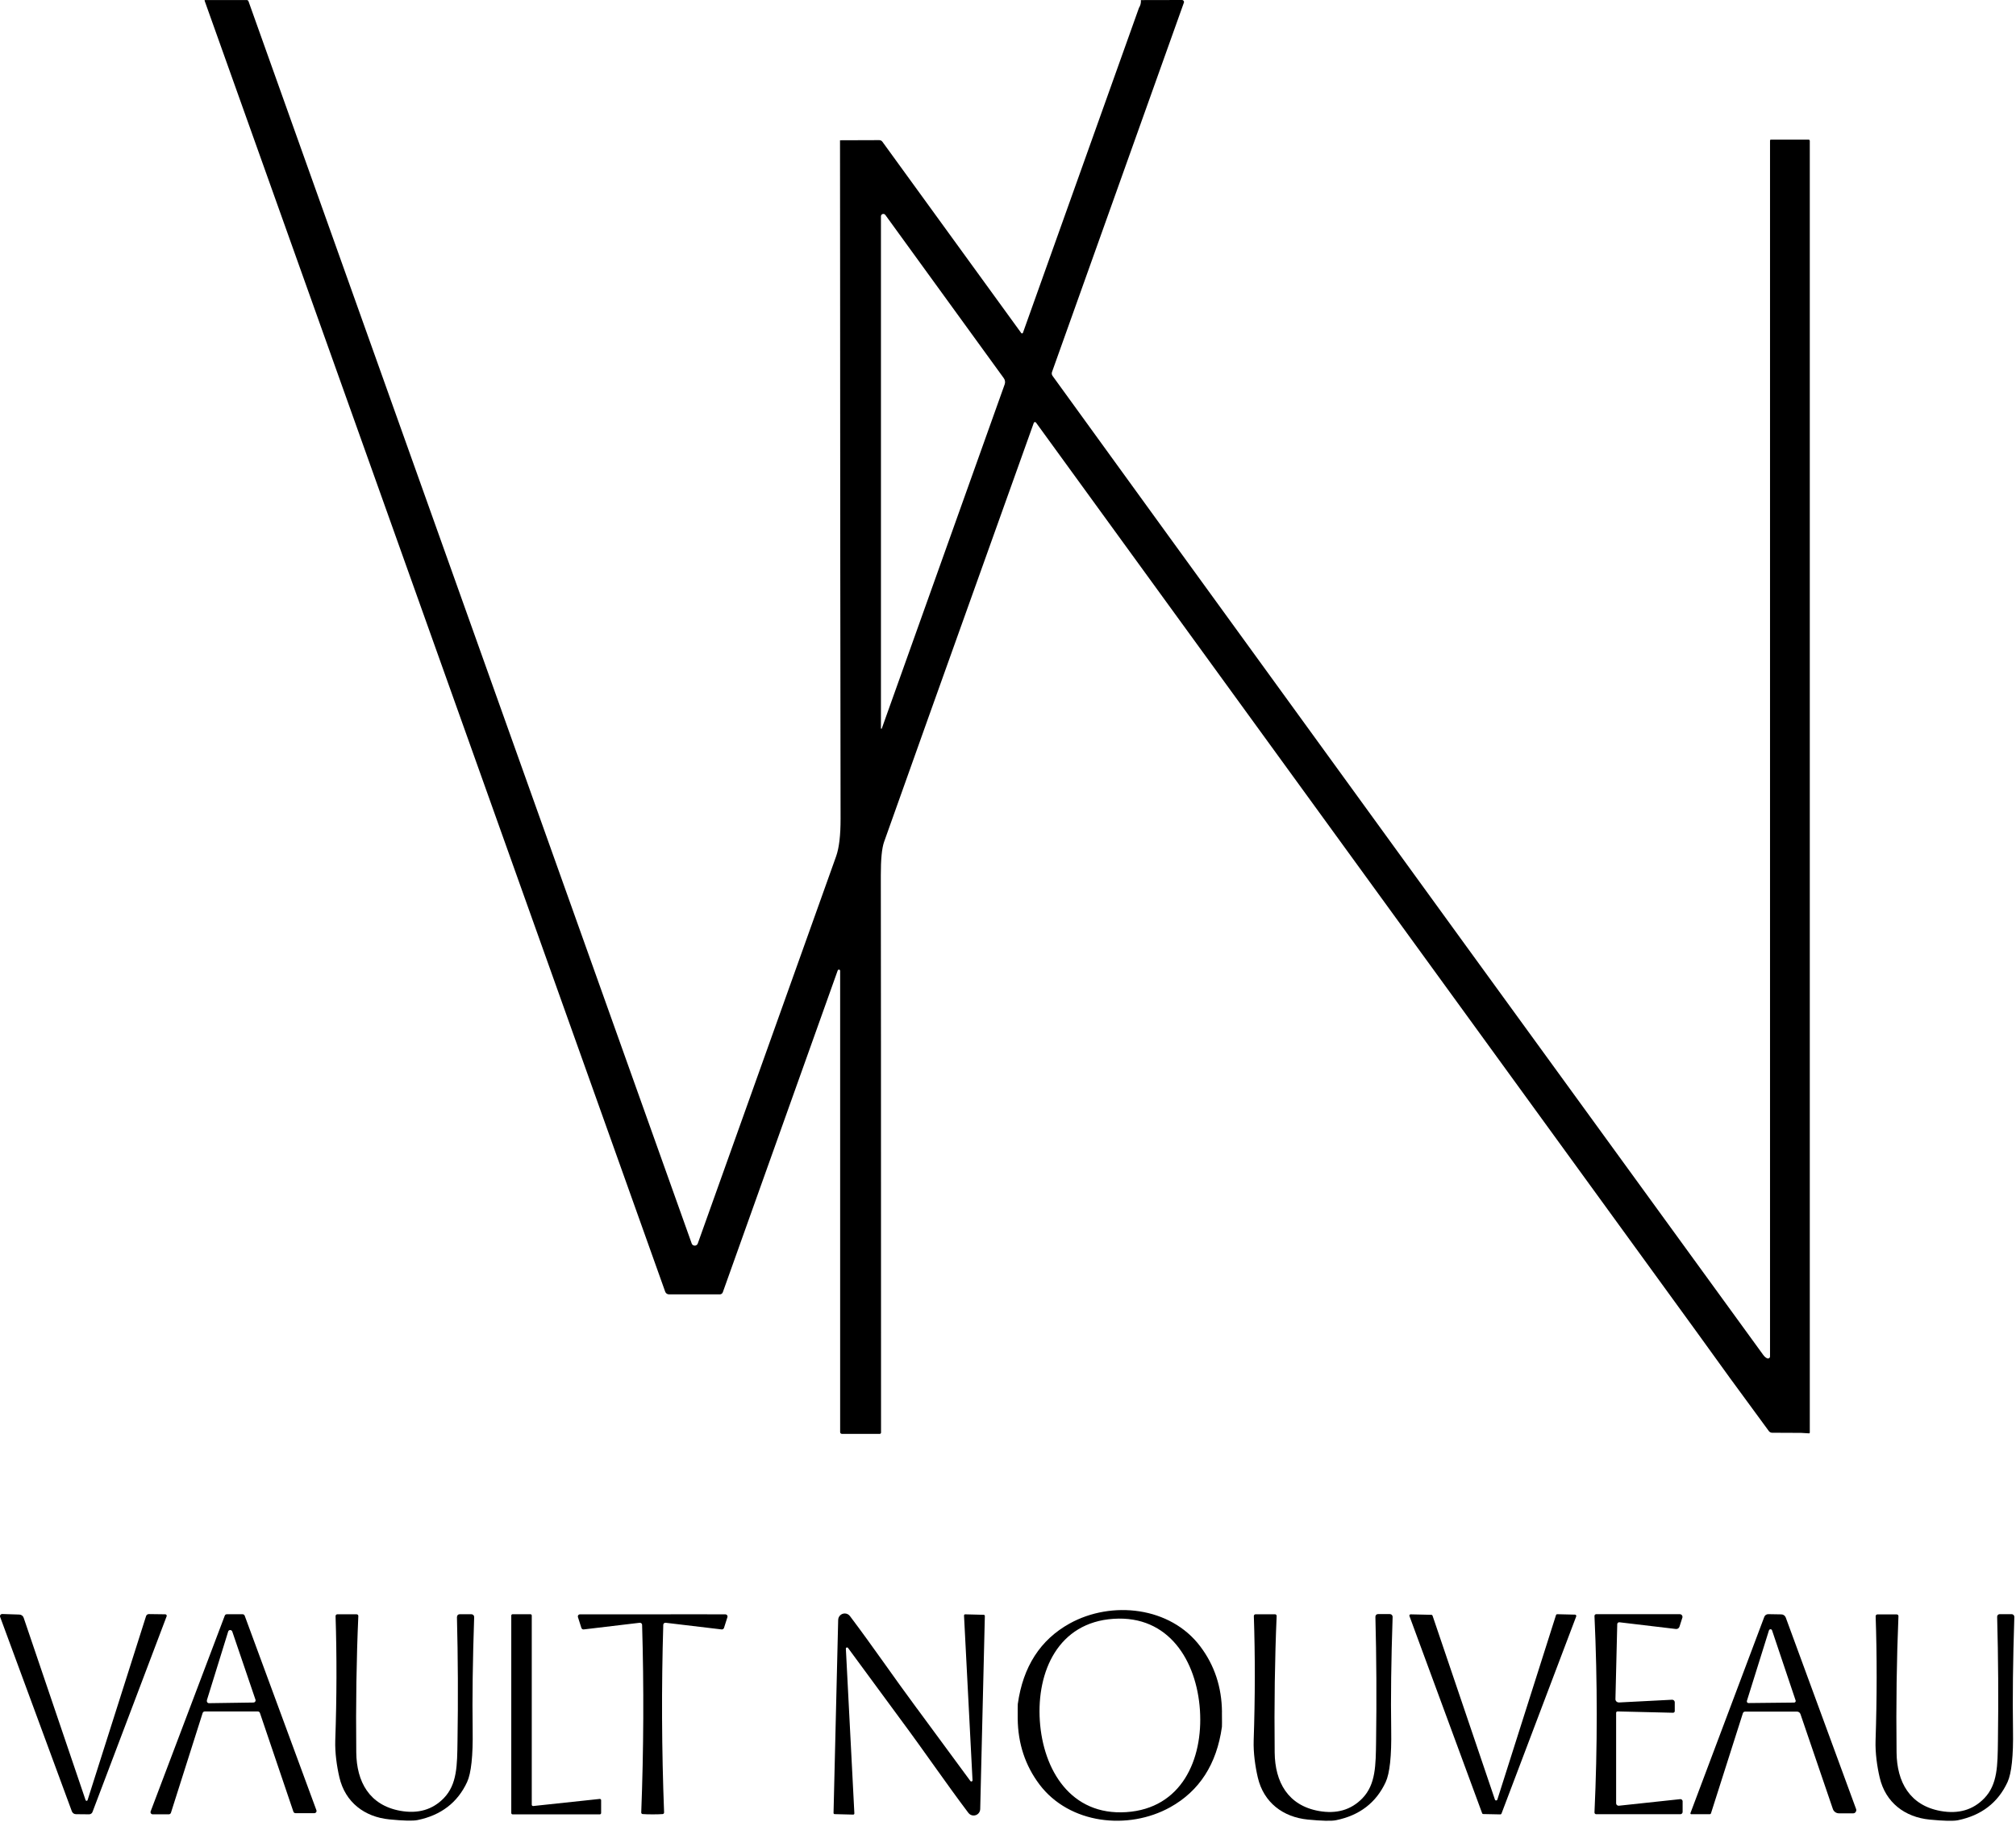 <svg xmlns="http://www.w3.org/2000/svg" width="696" height="629" viewBox="0 0 696 629" fill="none"><path d="M290.035 90.736L290.006 48.415L303.514 48.371C303.974 48.371 304.404 48.578 304.656 48.949L352.566 114.951C352.684 115.099 352.892 115.129 353.04 115.025C353.099 114.98 353.129 114.936 353.159 114.862L393.21 2.728C393.729 1.913 393.951 1.008 393.877 0.03L408.067 0C408.453 0 408.764 0.311 408.764 0.697C408.764 0.771 408.764 0.86 408.72 0.919L363.183 128.43C363.034 128.86 363.108 129.349 363.375 129.735L383.393 157.36L403.352 184.897C471.784 279.251 540.246 373.501 608.722 467.662C609.137 468.24 609.597 468.641 610.101 468.863C610.457 469.011 610.857 468.863 611.02 468.507C611.065 468.418 611.08 468.329 611.08 468.226V48.489C611.08 48.341 611.213 48.208 611.361 48.208H624.425C624.632 48.208 624.81 48.386 624.81 48.593V494.472C624.81 494.62 624.692 494.754 624.529 494.754C624.529 494.754 624.529 494.754 624.514 494.754L621.815 494.591L611.821 494.546C611.361 494.546 610.916 494.324 610.65 493.938L597.186 475.58L586.02 460.114L357.681 145.883C357.548 145.675 357.266 145.631 357.059 145.764C356.984 145.824 356.925 145.898 356.895 145.987C325.445 233.846 308.215 282.053 305.205 290.639C304.448 292.819 304.078 296.659 304.092 302.161C304.137 314.513 304.152 378.617 304.167 494.487C304.167 494.739 303.974 494.932 303.737 494.932H290.658C290.317 494.932 290.05 494.665 290.05 494.324V335.095C290.05 334.858 289.843 334.665 289.605 334.68C289.427 334.68 289.279 334.798 289.22 334.947L249.54 446.057C249.391 446.487 248.976 446.783 248.517 446.783H230.975C230.382 446.783 229.848 446.413 229.655 445.864L70.638 0.237C70.608 0.148 70.653 0.044 70.742 0.015C70.757 0.015 70.772 0.015 70.801 0.015H85.199C85.466 0.015 85.703 0.193 85.792 0.445L238.804 429.227C239.012 429.805 239.649 430.101 240.228 429.894C240.539 429.775 240.776 429.538 240.895 429.227C258.437 380.174 274.362 335.629 288.656 295.592C289.694 292.685 290.213 288.326 290.198 282.528C290.095 218.647 290.05 154.721 290.035 90.751V90.736ZM304.419 251.477L346.857 132.656C347.109 131.944 346.99 131.143 346.545 130.536L305.649 74.187C305.382 73.816 304.863 73.713 304.493 73.98C304.27 74.143 304.137 74.395 304.137 74.677V251.432C304.137 251.507 304.226 251.566 304.3 251.566C304.345 251.566 304.389 251.521 304.419 251.477Z" fill="black"></path><path d="M421.859 590.978C421.889 594.062 421.889 595.753 421.859 596.049C420.05 608.95 414.089 618.203 403.977 623.823C389.49 631.845 369.19 629.665 358.84 615.919C353.932 609.38 351.441 601.817 351.352 593.247C351.337 590.147 351.351 588.457 351.381 588.175C353.19 575.274 359.151 566.021 369.264 560.401C383.751 552.379 404.051 554.559 414.386 568.305C419.309 574.829 421.8 582.392 421.874 590.978H421.859ZM358.988 593.943C360.115 610.981 369.709 626.759 388.807 625.499C407.891 624.268 415.379 607.363 414.267 590.325C413.14 573.302 403.547 557.51 384.448 558.77C365.364 560.016 357.876 576.905 358.988 593.943Z" fill="black"></path><path d="M30.232 621.361L50.428 557.836C50.562 557.421 50.947 557.139 51.392 557.139L57.056 557.213C57.338 557.213 57.561 557.45 57.561 557.732C57.561 557.792 57.56 557.851 57.531 557.895L31.938 625.439C31.76 625.929 31.285 626.255 30.751 626.255L26.229 626.21C25.591 626.21 25.028 625.81 24.805 625.217L0.042 558.103C-0.091 557.717 0.101 557.302 0.487 557.154C0.576 557.124 0.665 557.109 0.754 557.109L6.685 557.302C7.367 557.317 7.96 557.762 8.168 558.399L29.55 621.361C29.624 621.554 29.817 621.643 30.01 621.584C30.114 621.554 30.188 621.465 30.232 621.361Z" fill="black"></path><path d="M52.002 625.26L77.595 557.687C77.699 557.39 77.98 557.197 78.292 557.197H83.763C84.075 557.197 84.356 557.39 84.475 557.687L109.238 624.845C109.386 625.231 109.194 625.661 108.793 625.809C108.704 625.838 108.63 625.853 108.541 625.853H102.002C101.676 625.853 101.394 625.646 101.29 625.334L89.739 591.273C89.635 590.962 89.354 590.754 89.027 590.754H70.67C70.344 590.754 70.062 590.977 69.958 591.288L59.015 625.72C58.911 626.031 58.63 626.239 58.303 626.254H52.698C52.283 626.254 51.957 625.913 51.957 625.497C51.957 625.408 51.972 625.32 52.002 625.245V625.26ZM71.441 586.928C71.323 587.329 71.545 587.744 71.93 587.863C72.005 587.892 72.079 587.892 72.153 587.892L87.515 587.67C87.93 587.67 88.256 587.314 88.242 586.899C88.242 586.825 88.242 586.751 88.197 586.676L80.19 563.158C80.056 562.773 79.626 562.55 79.241 562.684C79.004 562.758 78.826 562.951 78.766 563.188L71.412 586.914L71.441 586.928Z" fill="black"></path><path d="M157.784 558.072C157.784 557.598 158.154 557.212 158.629 557.197H162.766C163.285 557.197 163.7 557.612 163.7 558.146C163.7 558.146 163.7 558.161 163.7 558.176C163.196 573.153 163.018 586.113 163.181 597.086C163.315 606.057 162.677 612.063 161.253 615.132C157.962 622.206 152.253 626.58 144.142 628.241C142.54 628.567 139.293 628.493 134.4 628.003C125.874 627.158 119.186 622.131 117.169 613.486C116.265 609.631 115.612 604.886 115.746 600.778C116.265 585.861 116.295 571.551 115.85 557.835C115.85 557.494 116.117 557.212 116.443 557.212H123.13C123.457 557.212 123.709 557.479 123.709 557.79C123.709 557.79 123.709 557.805 123.709 557.82C123.056 572.56 122.819 588.233 122.997 604.856C123.101 615.043 127.519 623.095 138.181 625.038C144.305 626.135 149.317 624.682 153.217 620.678C157.858 615.874 157.828 609.231 157.947 601.09C158.184 586.602 158.11 572.263 157.754 558.072H157.784Z" fill="black"></path><path d="M183.585 557.641V622.931C183.585 623.183 183.792 623.391 184.044 623.391C184.059 623.391 184.089 623.391 184.104 623.391L207.028 620.944C207.28 620.915 207.503 621.093 207.532 621.345C207.532 621.36 207.532 621.389 207.532 621.404V625.808C207.532 626.06 207.325 626.268 207.073 626.268H176.971C176.719 626.268 176.512 626.06 176.512 625.808V557.641C176.512 557.389 176.719 557.182 176.971 557.182H183.125C183.377 557.182 183.585 557.389 183.585 557.641Z" fill="black"></path><path d="M225.311 557.229C233.689 557.2 242.067 557.2 250.43 557.229C250.83 557.229 251.171 557.556 251.171 557.956C251.171 558.03 251.171 558.104 251.141 558.178L249.955 561.9C249.836 562.256 249.495 562.479 249.139 562.434L229.818 560.136C229.403 560.091 229.033 560.373 228.988 560.788C228.988 560.818 228.988 560.833 228.988 560.862C228.336 582.408 228.439 603.984 229.27 625.618C229.27 625.9 229.062 626.152 228.78 626.167C227.861 626.241 226.705 626.271 225.325 626.271C223.946 626.271 222.79 626.241 221.871 626.167C221.589 626.167 221.381 625.915 221.381 625.618C222.212 603.984 222.315 582.393 221.678 560.862C221.678 560.462 221.337 560.136 220.922 560.136C220.892 560.136 220.877 560.136 220.847 560.136L201.526 562.434C201.17 562.479 200.815 562.256 200.711 561.9L199.525 558.178C199.406 557.793 199.613 557.378 199.999 557.259C200.073 557.244 200.147 557.229 200.207 557.229C208.57 557.214 216.948 557.229 225.325 557.229H225.311Z" fill="black"></path><path d="M316.58 589.727C317.707 591.224 323.845 599.573 335.011 614.757C335.144 614.935 335.411 614.98 335.589 614.846C335.693 614.757 335.767 614.639 335.752 614.505L332.816 557.638C332.816 557.415 332.98 557.222 333.202 557.222L339.623 557.386C339.83 557.386 340.008 557.564 340.008 557.771L338.407 624.425C338.392 625.671 337.369 626.679 336.108 626.664C335.397 626.664 334.744 626.323 334.314 625.745C326.544 615.454 319.011 604.377 311.182 593.849C310.07 592.351 303.931 584.003 292.766 568.818C292.632 568.64 292.365 568.596 292.187 568.729C292.084 568.818 292.009 568.937 292.024 569.071L294.96 625.938C294.96 626.16 294.797 626.353 294.575 626.353L288.154 626.19C287.946 626.19 287.769 626.012 287.769 625.804L289.37 559.15C289.4 557.905 290.423 556.911 291.668 556.926C292.365 556.926 293.033 557.282 293.448 557.845C301.218 568.136 308.75 579.198 316.565 589.727H316.58Z" fill="black"></path><path d="M474.854 558.016C474.854 557.541 475.225 557.155 475.699 557.141H479.851C480.37 557.141 480.785 557.556 480.785 558.09C480.785 558.09 480.785 558.104 480.785 558.119C480.281 573.111 480.118 586.101 480.296 597.089C480.444 606.06 479.807 612.08 478.383 615.15C475.091 622.238 469.382 626.627 461.257 628.288C459.64 628.614 456.393 628.54 451.5 628.065C442.959 627.22 436.256 622.193 434.24 613.534C433.335 609.678 432.683 604.933 432.816 600.811C433.32 585.878 433.335 571.539 432.875 557.823C432.875 557.482 433.142 557.2 433.469 557.2H440.171C440.497 557.2 440.749 557.467 440.749 557.778C440.749 557.778 440.749 557.793 440.749 557.808C440.112 572.562 439.889 588.251 440.067 604.903C440.171 615.105 444.619 623.172 455.296 625.1C461.434 626.197 466.446 624.744 470.346 620.725C474.987 615.921 474.958 609.263 475.076 601.107C475.284 586.59 475.21 572.236 474.839 558.03L474.854 558.016Z" fill="black"></path><path d="M544.175 557.923L518.374 626.001C518.3 626.179 518.136 626.283 517.944 626.283L512.101 626.164C511.909 626.164 511.746 626.045 511.686 625.867L486.597 557.819C486.508 557.582 486.627 557.33 486.864 557.256C486.923 557.241 486.968 557.226 487.027 557.226L494.174 557.389C494.352 557.389 494.515 557.523 494.574 557.701L516.105 621.167C516.179 621.404 516.431 621.523 516.668 621.449C516.802 621.404 516.906 621.3 516.95 621.152L537.191 557.493C537.25 557.315 537.428 557.182 537.621 557.182L543.759 557.33C544.012 557.33 544.204 557.538 544.189 557.79C544.189 557.834 544.189 557.879 544.16 557.923H544.175Z" fill="black"></path><path d="M558.78 587.653L577.241 586.704C577.73 586.675 578.16 587.045 578.19 587.535C578.19 587.55 578.19 587.579 578.19 587.594V590.634C578.19 590.945 577.923 591.197 577.612 591.197L558.454 590.738C558.187 590.738 557.964 590.931 557.95 591.197V622.441C557.95 622.916 558.335 623.286 558.81 623.286C558.839 623.286 558.869 623.286 558.899 623.286L580.073 621.018C580.488 620.973 580.859 621.285 580.904 621.7C580.904 621.729 580.904 621.744 580.904 621.774V625.437C580.904 625.867 580.548 626.222 580.118 626.222H551.069C550.743 626.222 550.476 625.956 550.476 625.629C550.476 625.629 550.476 625.6 550.476 625.585C551.514 603.075 551.514 580.491 550.476 557.804C550.461 557.463 550.728 557.181 551.069 557.166C551.069 557.166 551.084 557.166 551.099 557.166H579.94C580.444 557.166 580.859 557.581 580.859 558.085C580.859 558.174 580.859 558.278 580.815 558.367L579.821 561.481C579.643 562.015 579.124 562.356 578.576 562.282L559.106 559.969C558.721 559.924 558.38 560.191 558.335 560.562C558.335 560.591 558.335 560.606 558.335 560.636L557.712 586.497C557.697 587.09 558.157 587.594 558.75 587.609C558.78 587.609 558.81 587.609 558.854 587.609L558.78 587.653Z" fill="black"></path><path d="M590.708 625.882C590.649 626.089 590.441 626.223 590.219 626.223H583.917C583.739 626.223 583.591 626.089 583.591 625.911C583.591 625.867 583.591 625.837 583.621 625.793L609.095 558.115C609.303 557.537 609.866 557.152 610.504 557.166L614.982 557.241C615.664 557.241 616.272 557.685 616.509 558.323L640.798 624.443C641.005 625.007 640.709 625.645 640.145 625.852C640.027 625.897 639.893 625.926 639.76 625.911H634.867C633.918 625.911 633.072 625.303 632.776 624.414L621.581 591.643C621.403 591.139 620.928 590.798 620.379 590.798H602.482C602.126 590.798 601.815 591.02 601.711 591.346L590.708 625.867V625.882ZM603.105 587.12C603.016 587.417 603.179 587.728 603.475 587.817C603.535 587.832 603.579 587.847 603.639 587.847L619.401 587.684C619.712 587.684 619.949 587.431 619.949 587.12C619.949 587.061 619.949 587.001 619.92 586.957L611.779 562.742C611.675 562.445 611.364 562.297 611.067 562.401C610.904 562.46 610.771 562.594 610.711 562.757L603.09 587.12H603.105Z" fill="black"></path><path d="M689.494 558.041C689.494 557.566 689.865 557.181 690.339 557.166H694.491C695.01 557.166 695.425 557.581 695.425 558.115C695.425 558.115 695.425 558.13 695.425 558.145C694.936 573.122 694.788 586.111 694.965 597.099C695.114 606.07 694.476 612.076 693.068 615.146C689.776 622.234 684.067 626.623 675.956 628.298C674.339 628.625 671.092 628.551 666.199 628.076C657.658 627.246 650.956 622.219 648.939 613.559C648.034 609.718 647.382 604.973 647.515 600.851C648.005 585.919 648.02 571.594 647.545 557.878C647.545 557.537 647.812 557.255 648.138 557.255H654.84C655.167 557.255 655.419 557.522 655.419 557.833C655.419 557.833 655.419 557.848 655.419 557.863C654.796 572.603 654.574 588.291 654.766 604.929C654.885 615.131 659.333 623.197 670.01 625.11C676.149 626.208 681.16 624.74 685.045 620.721C689.687 615.917 689.642 609.273 689.761 601.118C689.968 586.601 689.879 572.247 689.494 558.056V558.041Z" fill="black"></path></svg>
